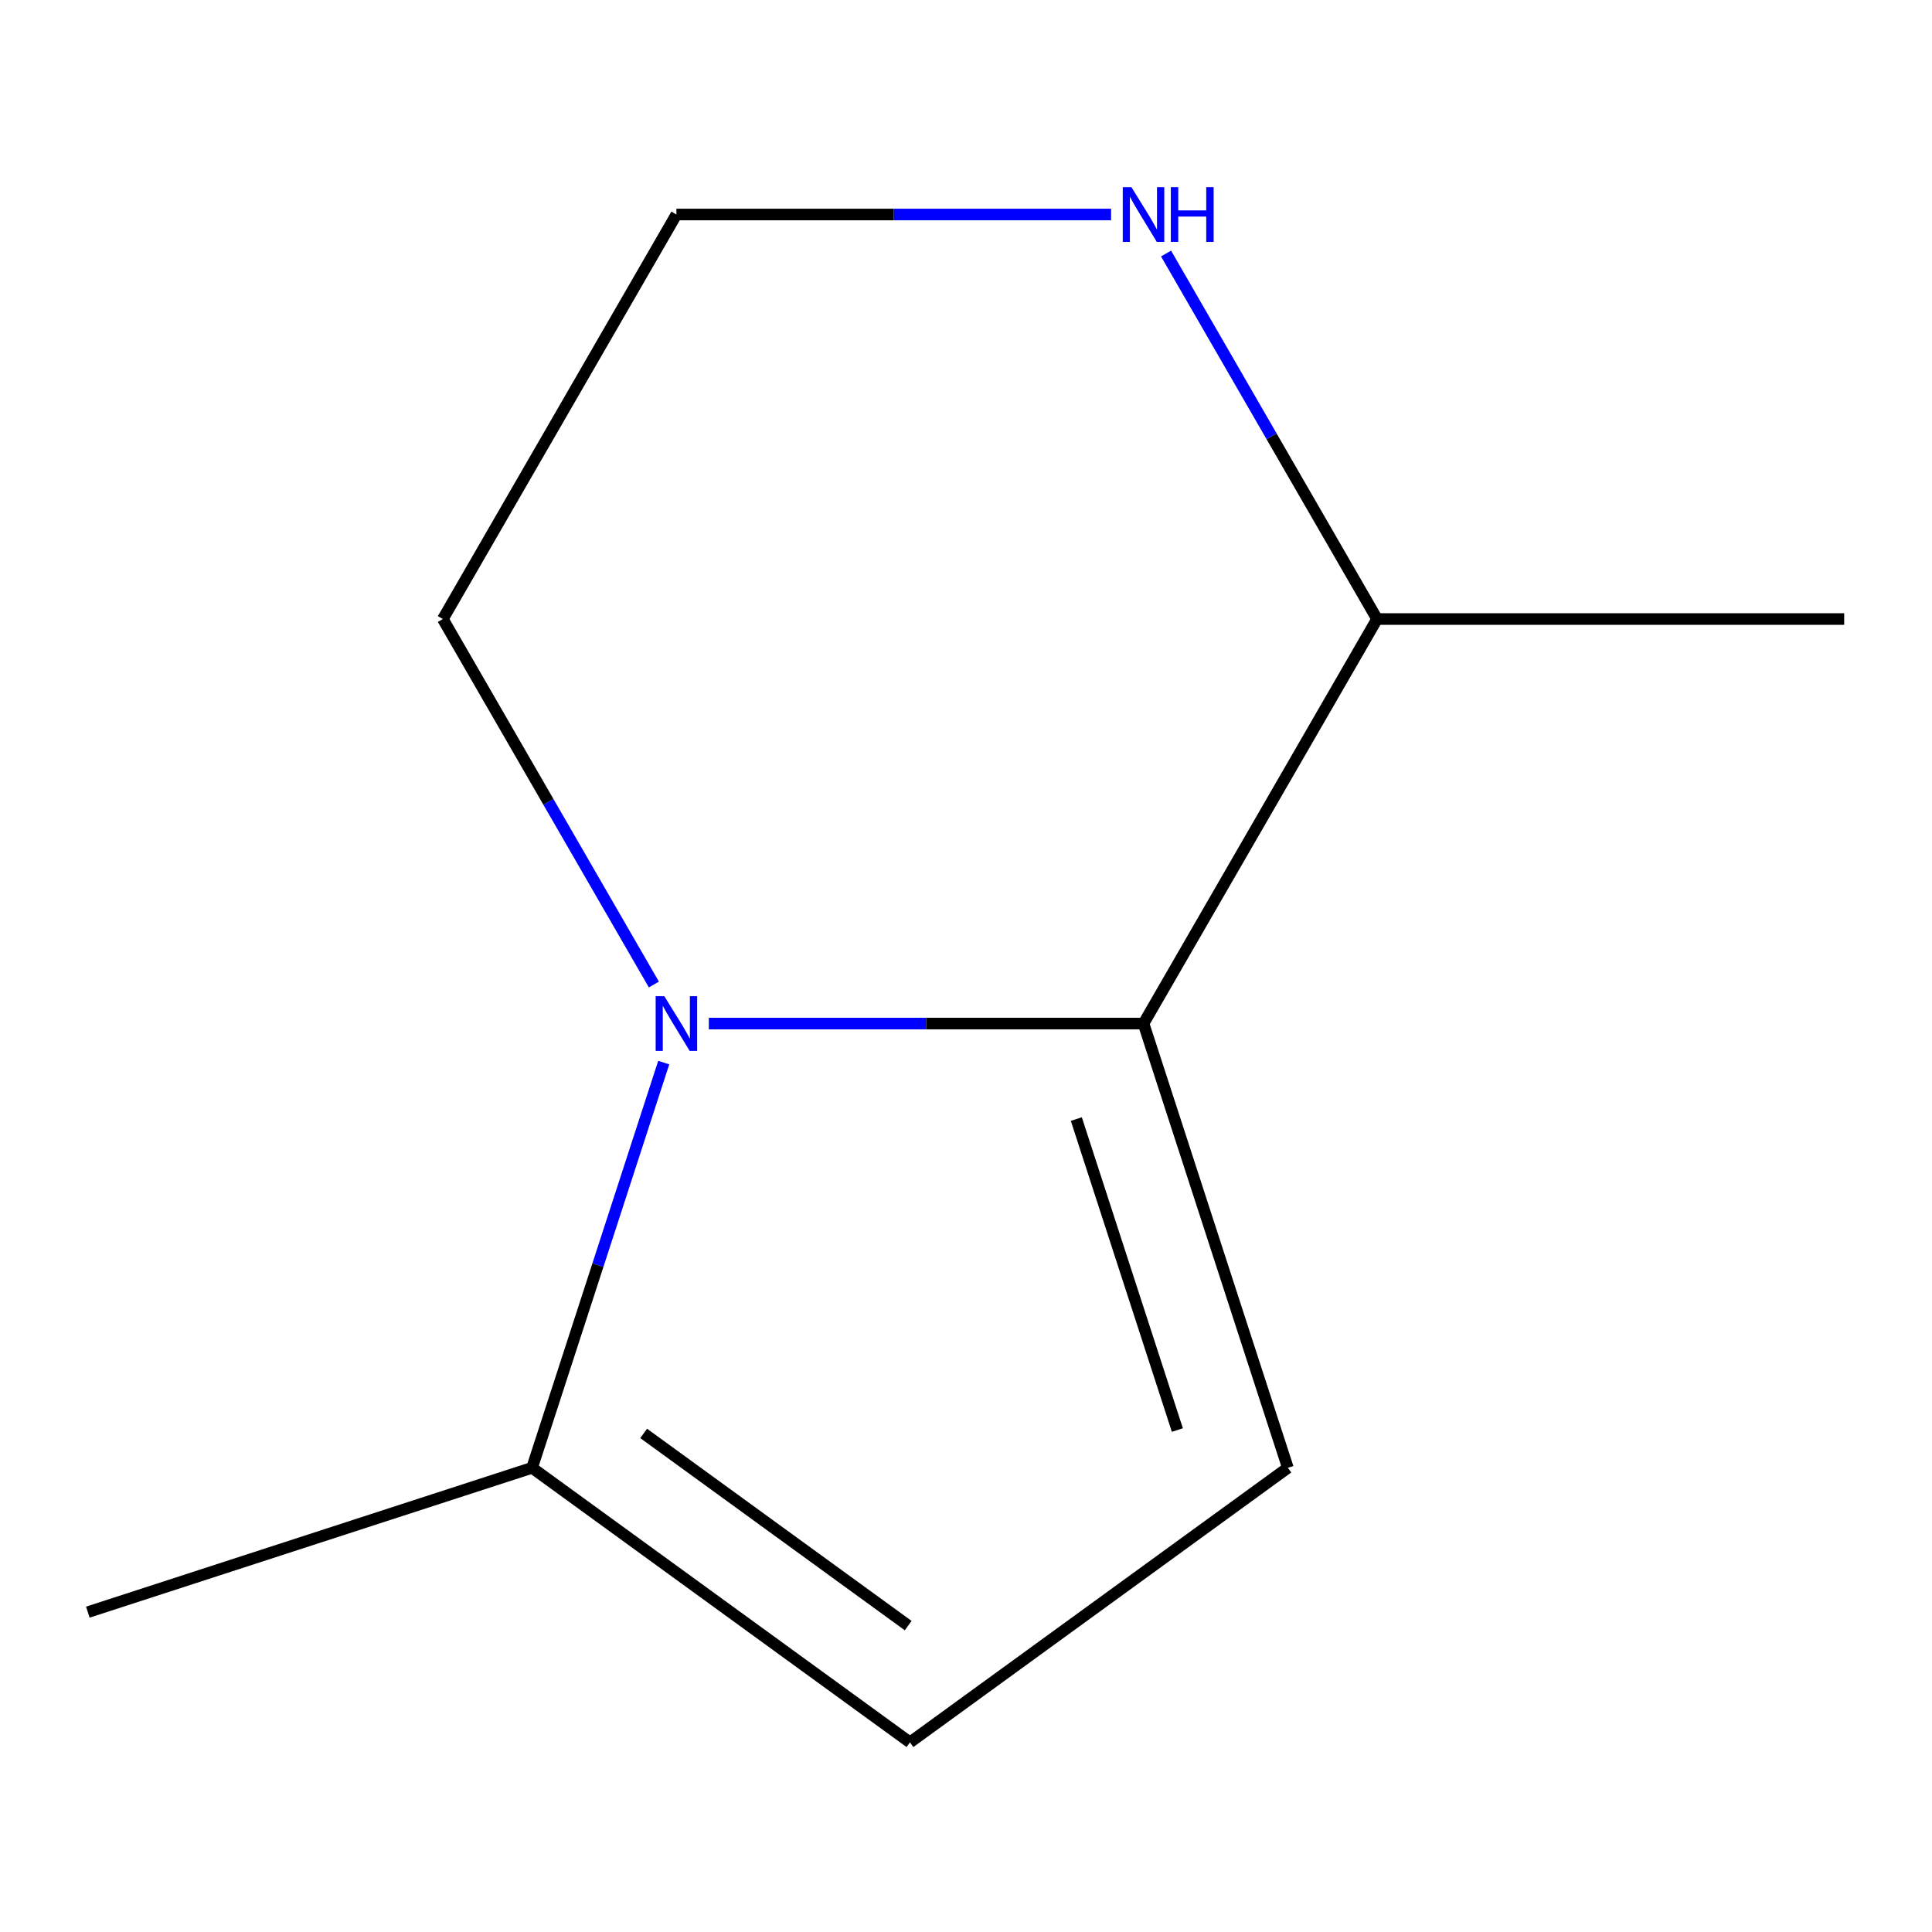 <?xml version='1.0' encoding='iso-8859-1'?>
<svg version='1.1' baseProfile='full'
              xmlns='http://www.w3.org/2000/svg'
                      xmlns:rdkit='http://www.rdkit.org/xml'
                      xmlns:xlink='http://www.w3.org/1999/xlink'
                  xml:space='preserve'
width='1000px' height='1000px' viewBox='0 0 1000 1000'>
<!-- END OF HEADER -->
<rect style='opacity:1.0;fill:#FFFFFF;stroke:none' width='1000' height='1000' x='0' y='0'> </rect>
<path class='bond-0' d='M 366.893,529.793 L 479.388,529.793' style='fill:none;fill-rule:evenodd;stroke:#0000FF;stroke-width:6px;stroke-linecap:butt;stroke-linejoin:miter;stroke-opacity:1' />
<path class='bond-0' d='M 479.388,529.793 L 591.883,529.793' style='fill:none;fill-rule:evenodd;stroke:#000000;stroke-width:6px;stroke-linecap:butt;stroke-linejoin:miter;stroke-opacity:1' />
<path class='bond-2' d='M 343.544,549.997 L 309.47,654.866' style='fill:none;fill-rule:evenodd;stroke:#0000FF;stroke-width:6px;stroke-linecap:butt;stroke-linejoin:miter;stroke-opacity:1' />
<path class='bond-2' d='M 309.47,654.866 L 275.396,759.734' style='fill:none;fill-rule:evenodd;stroke:#000000;stroke-width:6px;stroke-linecap:butt;stroke-linejoin:miter;stroke-opacity:1' />
<path class='bond-6' d='M 338.444,509.589 L 283.832,414.999' style='fill:none;fill-rule:evenodd;stroke:#0000FF;stroke-width:6px;stroke-linecap:butt;stroke-linejoin:miter;stroke-opacity:1' />
<path class='bond-6' d='M 283.832,414.999 L 229.221,320.41' style='fill:none;fill-rule:evenodd;stroke:#000000;stroke-width:6px;stroke-linecap:butt;stroke-linejoin:miter;stroke-opacity:1' />
<path class='bond-1' d='M 591.883,529.793 L 666.596,759.734' style='fill:none;fill-rule:evenodd;stroke:#000000;stroke-width:6px;stroke-linecap:butt;stroke-linejoin:miter;stroke-opacity:1' />
<path class='bond-1' d='M 557.102,579.227 L 609.401,740.186' style='fill:none;fill-rule:evenodd;stroke:#000000;stroke-width:6px;stroke-linecap:butt;stroke-linejoin:miter;stroke-opacity:1' />
<path class='bond-4' d='M 591.883,529.793 L 712.771,320.41' style='fill:none;fill-rule:evenodd;stroke:#000000;stroke-width:6px;stroke-linecap:butt;stroke-linejoin:miter;stroke-opacity:1' />
<path class='bond-10' d='M 666.596,759.734 L 470.996,901.846' style='fill:none;fill-rule:evenodd;stroke:#000000;stroke-width:6px;stroke-linecap:butt;stroke-linejoin:miter;stroke-opacity:1' />
<path class='bond-3' d='M 275.396,759.734 L 470.996,901.846' style='fill:none;fill-rule:evenodd;stroke:#000000;stroke-width:6px;stroke-linecap:butt;stroke-linejoin:miter;stroke-opacity:1' />
<path class='bond-3' d='M 333.158,741.931 L 470.078,841.409' style='fill:none;fill-rule:evenodd;stroke:#000000;stroke-width:6px;stroke-linecap:butt;stroke-linejoin:miter;stroke-opacity:1' />
<path class='bond-8' d='M 275.396,759.734 L 45.455,834.447' style='fill:none;fill-rule:evenodd;stroke:#000000;stroke-width:6px;stroke-linecap:butt;stroke-linejoin:miter;stroke-opacity:1' />
<path class='bond-9' d='M 712.771,320.41 L 954.545,320.41' style='fill:none;fill-rule:evenodd;stroke:#000000;stroke-width:6px;stroke-linecap:butt;stroke-linejoin:miter;stroke-opacity:1' />
<path class='bond-11' d='M 712.771,320.41 L 658.159,225.82' style='fill:none;fill-rule:evenodd;stroke:#000000;stroke-width:6px;stroke-linecap:butt;stroke-linejoin:miter;stroke-opacity:1' />
<path class='bond-11' d='M 658.159,225.82 L 603.548,131.231' style='fill:none;fill-rule:evenodd;stroke:#0000FF;stroke-width:6px;stroke-linecap:butt;stroke-linejoin:miter;stroke-opacity:1' />
<path class='bond-5' d='M 575.099,111.027 L 462.604,111.027' style='fill:none;fill-rule:evenodd;stroke:#0000FF;stroke-width:6px;stroke-linecap:butt;stroke-linejoin:miter;stroke-opacity:1' />
<path class='bond-5' d='M 462.604,111.027 L 350.109,111.027' style='fill:none;fill-rule:evenodd;stroke:#000000;stroke-width:6px;stroke-linecap:butt;stroke-linejoin:miter;stroke-opacity:1' />
<path class='bond-7' d='M 229.221,320.41 L 350.109,111.027' style='fill:none;fill-rule:evenodd;stroke:#000000;stroke-width:6px;stroke-linecap:butt;stroke-linejoin:miter;stroke-opacity:1' />
<path  class='atom-0' d='M 343.849 515.633
L 353.129 530.633
Q 354.049 532.113, 355.529 534.793
Q 357.009 537.473, 357.089 537.633
L 357.089 515.633
L 360.849 515.633
L 360.849 543.953
L 356.969 543.953
L 347.009 527.553
Q 345.849 525.633, 344.609 523.433
Q 343.409 521.233, 343.049 520.553
L 343.049 543.953
L 339.369 543.953
L 339.369 515.633
L 343.849 515.633
' fill='#0000FF'/>
<path  class='atom-6' d='M 585.623 96.867
L 594.903 111.867
Q 595.823 113.347, 597.303 116.027
Q 598.783 118.707, 598.863 118.867
L 598.863 96.867
L 602.623 96.867
L 602.623 125.187
L 598.743 125.187
L 588.783 108.787
Q 587.623 106.867, 586.383 104.667
Q 585.183 102.467, 584.823 101.787
L 584.823 125.187
L 581.143 125.187
L 581.143 96.867
L 585.623 96.867
' fill='#0000FF'/>
<path  class='atom-6' d='M 606.023 96.867
L 609.863 96.867
L 609.863 108.907
L 624.343 108.907
L 624.343 96.867
L 628.183 96.867
L 628.183 125.187
L 624.343 125.187
L 624.343 112.107
L 609.863 112.107
L 609.863 125.187
L 606.023 125.187
L 606.023 96.867
' fill='#0000FF'/>
</svg>
